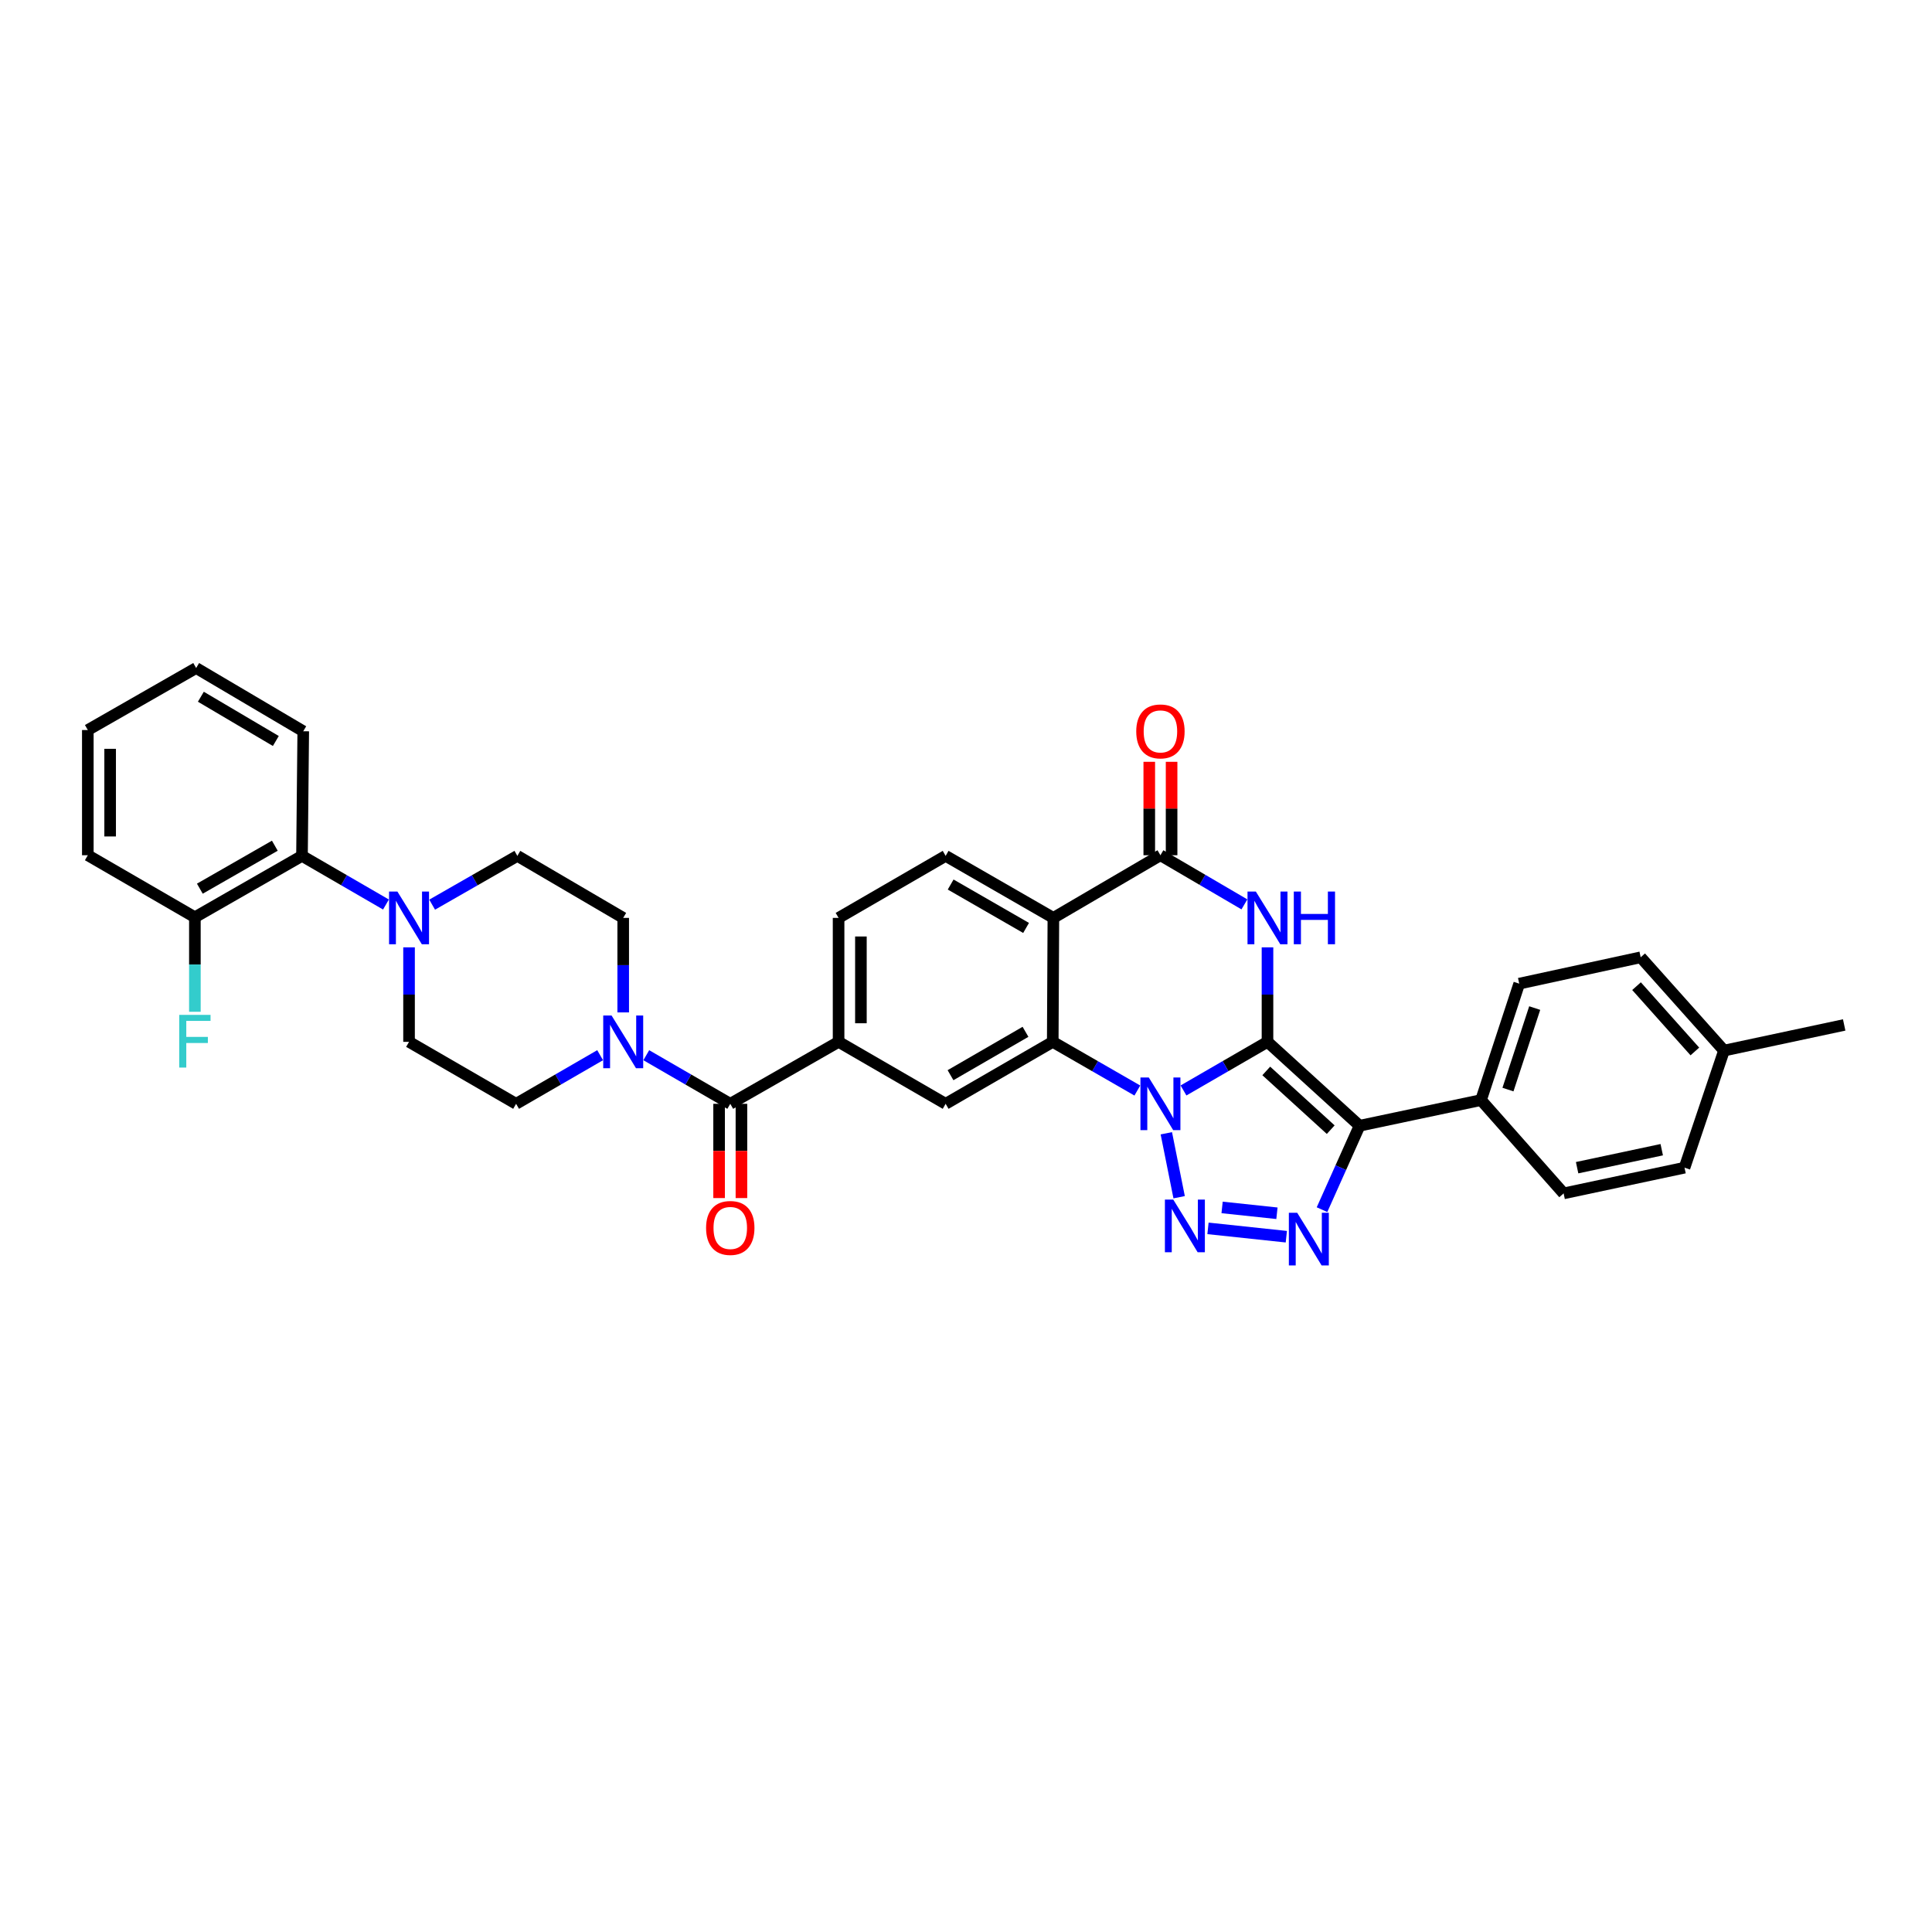 <?xml version='1.0' encoding='iso-8859-1'?>
<svg version='1.1' baseProfile='full'
              xmlns='http://www.w3.org/2000/svg'
                      xmlns:rdkit='http://www.rdkit.org/xml'
                      xmlns:xlink='http://www.w3.org/1999/xlink'
                  xml:space='preserve'
width='1000px' height='1000px' viewBox='0 0 1000 1000'>
<!-- END OF HEADER -->
<rect style='opacity:1.0;fill:#FFFFFF;stroke:none' width='1000' height='1000' x='0' y='0'> </rect>
<path class='bond-0' d='M 656.052,539.26 L 634.316,551.84' style='fill:none;fill-rule:evenodd;stroke:#000000;stroke-width:6px;stroke-linecap:butt;stroke-linejoin:miter;stroke-opacity:1' />
<path class='bond-0' d='M 634.316,551.84 L 612.579,564.42' style='fill:none;fill-rule:evenodd;stroke:#0000FF;stroke-width:6px;stroke-linecap:butt;stroke-linejoin:miter;stroke-opacity:1' />
<path class='bond-1' d='M 656.052,539.26 L 703.706,582.683' style='fill:none;fill-rule:evenodd;stroke:#000000;stroke-width:6px;stroke-linecap:butt;stroke-linejoin:miter;stroke-opacity:1' />
<path class='bond-1' d='M 655.417,554.314 L 688.775,584.711' style='fill:none;fill-rule:evenodd;stroke:#000000;stroke-width:6px;stroke-linecap:butt;stroke-linejoin:miter;stroke-opacity:1' />
<path class='bond-3' d='M 656.052,539.26 L 656.052,514.8' style='fill:none;fill-rule:evenodd;stroke:#000000;stroke-width:6px;stroke-linecap:butt;stroke-linejoin:miter;stroke-opacity:1' />
<path class='bond-3' d='M 656.052,514.8 L 656.052,490.34' style='fill:none;fill-rule:evenodd;stroke:#0000FF;stroke-width:6px;stroke-linecap:butt;stroke-linejoin:miter;stroke-opacity:1' />
<path class='bond-2' d='M 603.691,586.58 L 610.32,619.671' style='fill:none;fill-rule:evenodd;stroke:#0000FF;stroke-width:6px;stroke-linecap:butt;stroke-linejoin:miter;stroke-opacity:1' />
<path class='bond-5' d='M 588.686,564.456 L 566.793,551.858' style='fill:none;fill-rule:evenodd;stroke:#0000FF;stroke-width:6px;stroke-linecap:butt;stroke-linejoin:miter;stroke-opacity:1' />
<path class='bond-5' d='M 566.793,551.858 L 544.9,539.26' style='fill:none;fill-rule:evenodd;stroke:#000000;stroke-width:6px;stroke-linecap:butt;stroke-linejoin:miter;stroke-opacity:1' />
<path class='bond-4' d='M 703.706,582.683 L 693.99,604.4' style='fill:none;fill-rule:evenodd;stroke:#000000;stroke-width:6px;stroke-linecap:butt;stroke-linejoin:miter;stroke-opacity:1' />
<path class='bond-4' d='M 693.99,604.4 L 684.274,626.117' style='fill:none;fill-rule:evenodd;stroke:#0000FF;stroke-width:6px;stroke-linecap:butt;stroke-linejoin:miter;stroke-opacity:1' />
<path class='bond-14' d='M 703.706,582.683 L 766.575,569.4' style='fill:none;fill-rule:evenodd;stroke:#000000;stroke-width:6px;stroke-linecap:butt;stroke-linejoin:miter;stroke-opacity:1' />
<path class='bond-35' d='M 625.251,635.802 L 665.801,640.119' style='fill:none;fill-rule:evenodd;stroke:#0000FF;stroke-width:6px;stroke-linecap:butt;stroke-linejoin:miter;stroke-opacity:1' />
<path class='bond-35' d='M 632.557,624.959 L 660.942,627.981' style='fill:none;fill-rule:evenodd;stroke:#0000FF;stroke-width:6px;stroke-linecap:butt;stroke-linejoin:miter;stroke-opacity:1' />
<path class='bond-7' d='M 644.104,468.108 L 622.37,455.388' style='fill:none;fill-rule:evenodd;stroke:#0000FF;stroke-width:6px;stroke-linecap:butt;stroke-linejoin:miter;stroke-opacity:1' />
<path class='bond-7' d='M 622.37,455.388 L 600.636,442.668' style='fill:none;fill-rule:evenodd;stroke:#000000;stroke-width:6px;stroke-linecap:butt;stroke-linejoin:miter;stroke-opacity:1' />
<path class='bond-10' d='M 544.9,539.26 L 489.459,571.333' style='fill:none;fill-rule:evenodd;stroke:#000000;stroke-width:6px;stroke-linecap:butt;stroke-linejoin:miter;stroke-opacity:1' />
<path class='bond-10' d='M 530.797,534.068 L 491.988,556.519' style='fill:none;fill-rule:evenodd;stroke:#000000;stroke-width:6px;stroke-linecap:butt;stroke-linejoin:miter;stroke-opacity:1' />
<path class='bond-36' d='M 544.9,539.26 L 545.227,475.1' style='fill:none;fill-rule:evenodd;stroke:#000000;stroke-width:6px;stroke-linecap:butt;stroke-linejoin:miter;stroke-opacity:1' />
<path class='bond-6' d='M 545.227,475.1 L 600.636,442.668' style='fill:none;fill-rule:evenodd;stroke:#000000;stroke-width:6px;stroke-linecap:butt;stroke-linejoin:miter;stroke-opacity:1' />
<path class='bond-13' d='M 545.227,475.1 L 489.459,442.995' style='fill:none;fill-rule:evenodd;stroke:#000000;stroke-width:6px;stroke-linecap:butt;stroke-linejoin:miter;stroke-opacity:1' />
<path class='bond-13' d='M 531.097,480.299 L 492.059,457.826' style='fill:none;fill-rule:evenodd;stroke:#000000;stroke-width:6px;stroke-linecap:butt;stroke-linejoin:miter;stroke-opacity:1' />
<path class='bond-16' d='M 606.414,442.668 L 606.414,418.491' style='fill:none;fill-rule:evenodd;stroke:#000000;stroke-width:6px;stroke-linecap:butt;stroke-linejoin:miter;stroke-opacity:1' />
<path class='bond-16' d='M 606.414,418.491 L 606.414,394.313' style='fill:none;fill-rule:evenodd;stroke:#FF0000;stroke-width:6px;stroke-linecap:butt;stroke-linejoin:miter;stroke-opacity:1' />
<path class='bond-16' d='M 594.859,442.668 L 594.859,418.491' style='fill:none;fill-rule:evenodd;stroke:#000000;stroke-width:6px;stroke-linecap:butt;stroke-linejoin:miter;stroke-opacity:1' />
<path class='bond-16' d='M 594.859,418.491 L 594.859,394.313' style='fill:none;fill-rule:evenodd;stroke:#FF0000;stroke-width:6px;stroke-linecap:butt;stroke-linejoin:miter;stroke-opacity:1' />
<path class='bond-8' d='M 377.986,571.333 L 434.05,539.26' style='fill:none;fill-rule:evenodd;stroke:#000000;stroke-width:6px;stroke-linecap:butt;stroke-linejoin:miter;stroke-opacity:1' />
<path class='bond-9' d='M 377.986,571.333 L 356.25,558.752' style='fill:none;fill-rule:evenodd;stroke:#000000;stroke-width:6px;stroke-linecap:butt;stroke-linejoin:miter;stroke-opacity:1' />
<path class='bond-9' d='M 356.25,558.752 L 334.513,546.172' style='fill:none;fill-rule:evenodd;stroke:#0000FF;stroke-width:6px;stroke-linecap:butt;stroke-linejoin:miter;stroke-opacity:1' />
<path class='bond-22' d='M 372.208,571.333 L 372.208,595.725' style='fill:none;fill-rule:evenodd;stroke:#000000;stroke-width:6px;stroke-linecap:butt;stroke-linejoin:miter;stroke-opacity:1' />
<path class='bond-22' d='M 372.208,595.725 L 372.208,620.117' style='fill:none;fill-rule:evenodd;stroke:#FF0000;stroke-width:6px;stroke-linecap:butt;stroke-linejoin:miter;stroke-opacity:1' />
<path class='bond-22' d='M 383.764,571.333 L 383.764,595.725' style='fill:none;fill-rule:evenodd;stroke:#000000;stroke-width:6px;stroke-linecap:butt;stroke-linejoin:miter;stroke-opacity:1' />
<path class='bond-22' d='M 383.764,595.725 L 383.764,620.117' style='fill:none;fill-rule:evenodd;stroke:#FF0000;stroke-width:6px;stroke-linecap:butt;stroke-linejoin:miter;stroke-opacity:1' />
<path class='bond-18' d='M 310.627,546.169 L 288.878,558.751' style='fill:none;fill-rule:evenodd;stroke:#0000FF;stroke-width:6px;stroke-linecap:butt;stroke-linejoin:miter;stroke-opacity:1' />
<path class='bond-18' d='M 288.878,558.751 L 267.129,571.333' style='fill:none;fill-rule:evenodd;stroke:#000000;stroke-width:6px;stroke-linecap:butt;stroke-linejoin:miter;stroke-opacity:1' />
<path class='bond-19' d='M 322.57,524.02 L 322.57,499.56' style='fill:none;fill-rule:evenodd;stroke:#0000FF;stroke-width:6px;stroke-linecap:butt;stroke-linejoin:miter;stroke-opacity:1' />
<path class='bond-19' d='M 322.57,499.56 L 322.57,475.1' style='fill:none;fill-rule:evenodd;stroke:#000000;stroke-width:6px;stroke-linecap:butt;stroke-linejoin:miter;stroke-opacity:1' />
<path class='bond-12' d='M 489.459,571.333 L 434.05,539.26' style='fill:none;fill-rule:evenodd;stroke:#000000;stroke-width:6px;stroke-linecap:butt;stroke-linejoin:miter;stroke-opacity:1' />
<path class='bond-11' d='M 223.678,468.253 L 245.731,455.624' style='fill:none;fill-rule:evenodd;stroke:#0000FF;stroke-width:6px;stroke-linecap:butt;stroke-linejoin:miter;stroke-opacity:1' />
<path class='bond-11' d='M 245.731,455.624 L 267.784,442.995' style='fill:none;fill-rule:evenodd;stroke:#000000;stroke-width:6px;stroke-linecap:butt;stroke-linejoin:miter;stroke-opacity:1' />
<path class='bond-15' d='M 199.777,468.18 L 178.044,455.588' style='fill:none;fill-rule:evenodd;stroke:#0000FF;stroke-width:6px;stroke-linecap:butt;stroke-linejoin:miter;stroke-opacity:1' />
<path class='bond-15' d='M 178.044,455.588 L 156.311,442.995' style='fill:none;fill-rule:evenodd;stroke:#000000;stroke-width:6px;stroke-linecap:butt;stroke-linejoin:miter;stroke-opacity:1' />
<path class='bond-39' d='M 211.72,490.34 L 211.72,514.8' style='fill:none;fill-rule:evenodd;stroke:#0000FF;stroke-width:6px;stroke-linecap:butt;stroke-linejoin:miter;stroke-opacity:1' />
<path class='bond-39' d='M 211.72,514.8 L 211.72,539.26' style='fill:none;fill-rule:evenodd;stroke:#000000;stroke-width:6px;stroke-linecap:butt;stroke-linejoin:miter;stroke-opacity:1' />
<path class='bond-37' d='M 434.05,539.26 L 434.05,475.1' style='fill:none;fill-rule:evenodd;stroke:#000000;stroke-width:6px;stroke-linecap:butt;stroke-linejoin:miter;stroke-opacity:1' />
<path class='bond-37' d='M 445.605,529.636 L 445.605,484.724' style='fill:none;fill-rule:evenodd;stroke:#000000;stroke-width:6px;stroke-linecap:butt;stroke-linejoin:miter;stroke-opacity:1' />
<path class='bond-17' d='M 489.459,442.995 L 434.05,475.1' style='fill:none;fill-rule:evenodd;stroke:#000000;stroke-width:6px;stroke-linecap:butt;stroke-linejoin:miter;stroke-opacity:1' />
<path class='bond-24' d='M 766.575,569.4 L 786.347,509.132' style='fill:none;fill-rule:evenodd;stroke:#000000;stroke-width:6px;stroke-linecap:butt;stroke-linejoin:miter;stroke-opacity:1' />
<path class='bond-24' d='M 780.52,563.962 L 794.361,521.774' style='fill:none;fill-rule:evenodd;stroke:#000000;stroke-width:6px;stroke-linecap:butt;stroke-linejoin:miter;stroke-opacity:1' />
<path class='bond-25' d='M 766.575,569.4 L 809.33,617.696' style='fill:none;fill-rule:evenodd;stroke:#000000;stroke-width:6px;stroke-linecap:butt;stroke-linejoin:miter;stroke-opacity:1' />
<path class='bond-23' d='M 156.311,442.995 L 100.87,474.773' style='fill:none;fill-rule:evenodd;stroke:#000000;stroke-width:6px;stroke-linecap:butt;stroke-linejoin:miter;stroke-opacity:1' />
<path class='bond-23' d='M 142.249,437.736 L 103.44,459.981' style='fill:none;fill-rule:evenodd;stroke:#000000;stroke-width:6px;stroke-linecap:butt;stroke-linejoin:miter;stroke-opacity:1' />
<path class='bond-30' d='M 156.311,442.995 L 156.96,378.496' style='fill:none;fill-rule:evenodd;stroke:#000000;stroke-width:6px;stroke-linecap:butt;stroke-linejoin:miter;stroke-opacity:1' />
<path class='bond-21' d='M 267.129,571.333 L 211.72,539.26' style='fill:none;fill-rule:evenodd;stroke:#000000;stroke-width:6px;stroke-linecap:butt;stroke-linejoin:miter;stroke-opacity:1' />
<path class='bond-20' d='M 322.57,475.1 L 267.784,442.995' style='fill:none;fill-rule:evenodd;stroke:#000000;stroke-width:6px;stroke-linecap:butt;stroke-linejoin:miter;stroke-opacity:1' />
<path class='bond-26' d='M 100.87,474.773 L 100.87,499.233' style='fill:none;fill-rule:evenodd;stroke:#000000;stroke-width:6px;stroke-linecap:butt;stroke-linejoin:miter;stroke-opacity:1' />
<path class='bond-26' d='M 100.87,499.233 L 100.87,523.693' style='fill:none;fill-rule:evenodd;stroke:#33CCCC;stroke-width:6px;stroke-linecap:butt;stroke-linejoin:miter;stroke-opacity:1' />
<path class='bond-31' d='M 100.87,474.773 L 45.455,442.668' style='fill:none;fill-rule:evenodd;stroke:#000000;stroke-width:6px;stroke-linecap:butt;stroke-linejoin:miter;stroke-opacity:1' />
<path class='bond-27' d='M 786.347,509.132 L 849.216,495.496' style='fill:none;fill-rule:evenodd;stroke:#000000;stroke-width:6px;stroke-linecap:butt;stroke-linejoin:miter;stroke-opacity:1' />
<path class='bond-28' d='M 809.33,617.696 L 871.904,604.388' style='fill:none;fill-rule:evenodd;stroke:#000000;stroke-width:6px;stroke-linecap:butt;stroke-linejoin:miter;stroke-opacity:1' />
<path class='bond-28' d='M 816.312,604.397 L 860.114,595.082' style='fill:none;fill-rule:evenodd;stroke:#000000;stroke-width:6px;stroke-linecap:butt;stroke-linejoin:miter;stroke-opacity:1' />
<path class='bond-38' d='M 849.216,495.496 L 892.344,543.779' style='fill:none;fill-rule:evenodd;stroke:#000000;stroke-width:6px;stroke-linecap:butt;stroke-linejoin:miter;stroke-opacity:1' />
<path class='bond-38' d='M 847.067,510.436 L 877.257,544.235' style='fill:none;fill-rule:evenodd;stroke:#000000;stroke-width:6px;stroke-linecap:butt;stroke-linejoin:miter;stroke-opacity:1' />
<path class='bond-29' d='M 871.904,604.388 L 892.344,543.779' style='fill:none;fill-rule:evenodd;stroke:#000000;stroke-width:6px;stroke-linecap:butt;stroke-linejoin:miter;stroke-opacity:1' />
<path class='bond-32' d='M 892.344,543.779 L 954.545,530.509' style='fill:none;fill-rule:evenodd;stroke:#000000;stroke-width:6px;stroke-linecap:butt;stroke-linejoin:miter;stroke-opacity:1' />
<path class='bond-33' d='M 156.96,378.496 L 101.525,345.768' style='fill:none;fill-rule:evenodd;stroke:#000000;stroke-width:6px;stroke-linecap:butt;stroke-linejoin:miter;stroke-opacity:1' />
<path class='bond-33' d='M 142.77,383.537 L 103.965,360.628' style='fill:none;fill-rule:evenodd;stroke:#000000;stroke-width:6px;stroke-linecap:butt;stroke-linejoin:miter;stroke-opacity:1' />
<path class='bond-40' d='M 45.455,442.668 L 45.455,377.867' style='fill:none;fill-rule:evenodd;stroke:#000000;stroke-width:6px;stroke-linecap:butt;stroke-linejoin:miter;stroke-opacity:1' />
<path class='bond-40' d='M 57.01,432.948 L 57.01,387.587' style='fill:none;fill-rule:evenodd;stroke:#000000;stroke-width:6px;stroke-linecap:butt;stroke-linejoin:miter;stroke-opacity:1' />
<path class='bond-34' d='M 101.525,345.768 L 45.455,377.867' style='fill:none;fill-rule:evenodd;stroke:#000000;stroke-width:6px;stroke-linecap:butt;stroke-linejoin:miter;stroke-opacity:1' />
<path  class='atom-1' d='M 594.608 557.697
L 603.544 572.142
Q 604.43 573.567, 605.856 576.148
Q 607.281 578.728, 607.358 578.882
L 607.358 557.697
L 610.979 557.697
L 610.979 584.968
L 607.242 584.968
L 597.651 569.176
Q 596.534 567.327, 595.34 565.208
Q 594.184 563.09, 593.838 562.435
L 593.838 584.968
L 590.294 584.968
L 590.294 557.697
L 594.608 557.697
' fill='#0000FF'/>
<path  class='atom-3' d='M 607.268 620.893
L 616.204 635.338
Q 617.09 636.763, 618.515 639.344
Q 619.941 641.925, 620.018 642.079
L 620.018 620.893
L 623.638 620.893
L 623.638 648.165
L 619.902 648.165
L 610.311 632.372
Q 609.194 630.523, 608 628.405
Q 606.844 626.286, 606.498 625.631
L 606.498 648.165
L 602.954 648.165
L 602.954 620.893
L 607.268 620.893
' fill='#0000FF'/>
<path  class='atom-4' d='M 650.024 461.465
L 658.96 475.909
Q 659.846 477.334, 661.271 479.915
Q 662.696 482.496, 662.773 482.65
L 662.773 461.465
L 666.394 461.465
L 666.394 488.736
L 662.658 488.736
L 653.067 472.943
Q 651.95 471.094, 650.755 468.976
Q 649.6 466.857, 649.253 466.203
L 649.253 488.736
L 645.71 488.736
L 645.71 461.465
L 650.024 461.465
' fill='#0000FF'/>
<path  class='atom-4' d='M 669.668 461.465
L 673.366 461.465
L 673.366 473.059
L 687.31 473.059
L 687.31 461.465
L 691.007 461.465
L 691.007 488.736
L 687.31 488.736
L 687.31 476.14
L 673.366 476.14
L 673.366 488.736
L 669.668 488.736
L 669.668 461.465
' fill='#0000FF'/>
<path  class='atom-5' d='M 671.427 627.724
L 680.363 642.168
Q 681.249 643.594, 682.675 646.174
Q 684.1 648.755, 684.177 648.909
L 684.177 627.724
L 687.798 627.724
L 687.798 654.995
L 684.061 654.995
L 674.47 639.203
Q 673.353 637.354, 672.159 635.235
Q 671.003 633.117, 670.657 632.462
L 670.657 654.995
L 667.113 654.995
L 667.113 627.724
L 671.427 627.724
' fill='#0000FF'/>
<path  class='atom-10' d='M 316.542 525.624
L 325.479 540.068
Q 326.364 541.494, 327.79 544.074
Q 329.215 546.655, 329.292 546.809
L 329.292 525.624
L 332.913 525.624
L 332.913 552.895
L 329.176 552.895
L 319.585 537.103
Q 318.468 535.254, 317.274 533.135
Q 316.119 531.017, 315.772 530.362
L 315.772 552.895
L 312.228 552.895
L 312.228 525.624
L 316.542 525.624
' fill='#0000FF'/>
<path  class='atom-12' d='M 205.692 461.465
L 214.628 475.909
Q 215.514 477.334, 216.939 479.915
Q 218.365 482.496, 218.442 482.65
L 218.442 461.465
L 222.062 461.465
L 222.062 488.736
L 218.326 488.736
L 208.735 472.943
Q 207.618 471.094, 206.424 468.976
Q 205.268 466.857, 204.922 466.203
L 204.922 488.736
L 201.378 488.736
L 201.378 461.465
L 205.692 461.465
' fill='#0000FF'/>
<path  class='atom-17' d='M 588.118 378.573
Q 588.118 372.025, 591.353 368.365
Q 594.589 364.706, 600.636 364.706
Q 606.684 364.706, 609.919 368.365
Q 613.155 372.025, 613.155 378.573
Q 613.155 385.198, 609.881 388.973
Q 606.607 392.709, 600.636 392.709
Q 594.627 392.709, 591.353 388.973
Q 588.118 385.236, 588.118 378.573
M 600.636 389.628
Q 604.796 389.628, 607.03 386.854
Q 609.303 384.042, 609.303 378.573
Q 609.303 373.219, 607.03 370.522
Q 604.796 367.787, 600.636 367.787
Q 596.476 367.787, 594.204 370.484
Q 591.97 373.18, 591.97 378.573
Q 591.97 384.081, 594.204 386.854
Q 596.476 389.628, 600.636 389.628
' fill='#FF0000'/>
<path  class='atom-23' d='M 365.467 635.588
Q 365.467 629.04, 368.703 625.381
Q 371.938 621.722, 377.986 621.722
Q 384.033 621.722, 387.269 625.381
Q 390.504 629.04, 390.504 635.588
Q 390.504 642.213, 387.23 645.988
Q 383.956 649.725, 377.986 649.725
Q 371.977 649.725, 368.703 645.988
Q 365.467 642.252, 365.467 635.588
M 377.986 646.643
Q 382.146 646.643, 384.38 643.87
Q 386.653 641.058, 386.653 635.588
Q 386.653 630.234, 384.38 627.538
Q 382.146 624.803, 377.986 624.803
Q 373.826 624.803, 371.553 627.499
Q 369.319 630.196, 369.319 635.588
Q 369.319 641.096, 371.553 643.87
Q 373.826 646.643, 377.986 646.643
' fill='#FF0000'/>
<path  class='atom-27' d='M 92.762 525.297
L 108.978 525.297
L 108.978 528.417
L 96.421 528.417
L 96.421 536.698
L 107.592 536.698
L 107.592 539.857
L 96.421 539.857
L 96.421 552.568
L 92.762 552.568
L 92.762 525.297
' fill='#33CCCC'/>
</svg>
